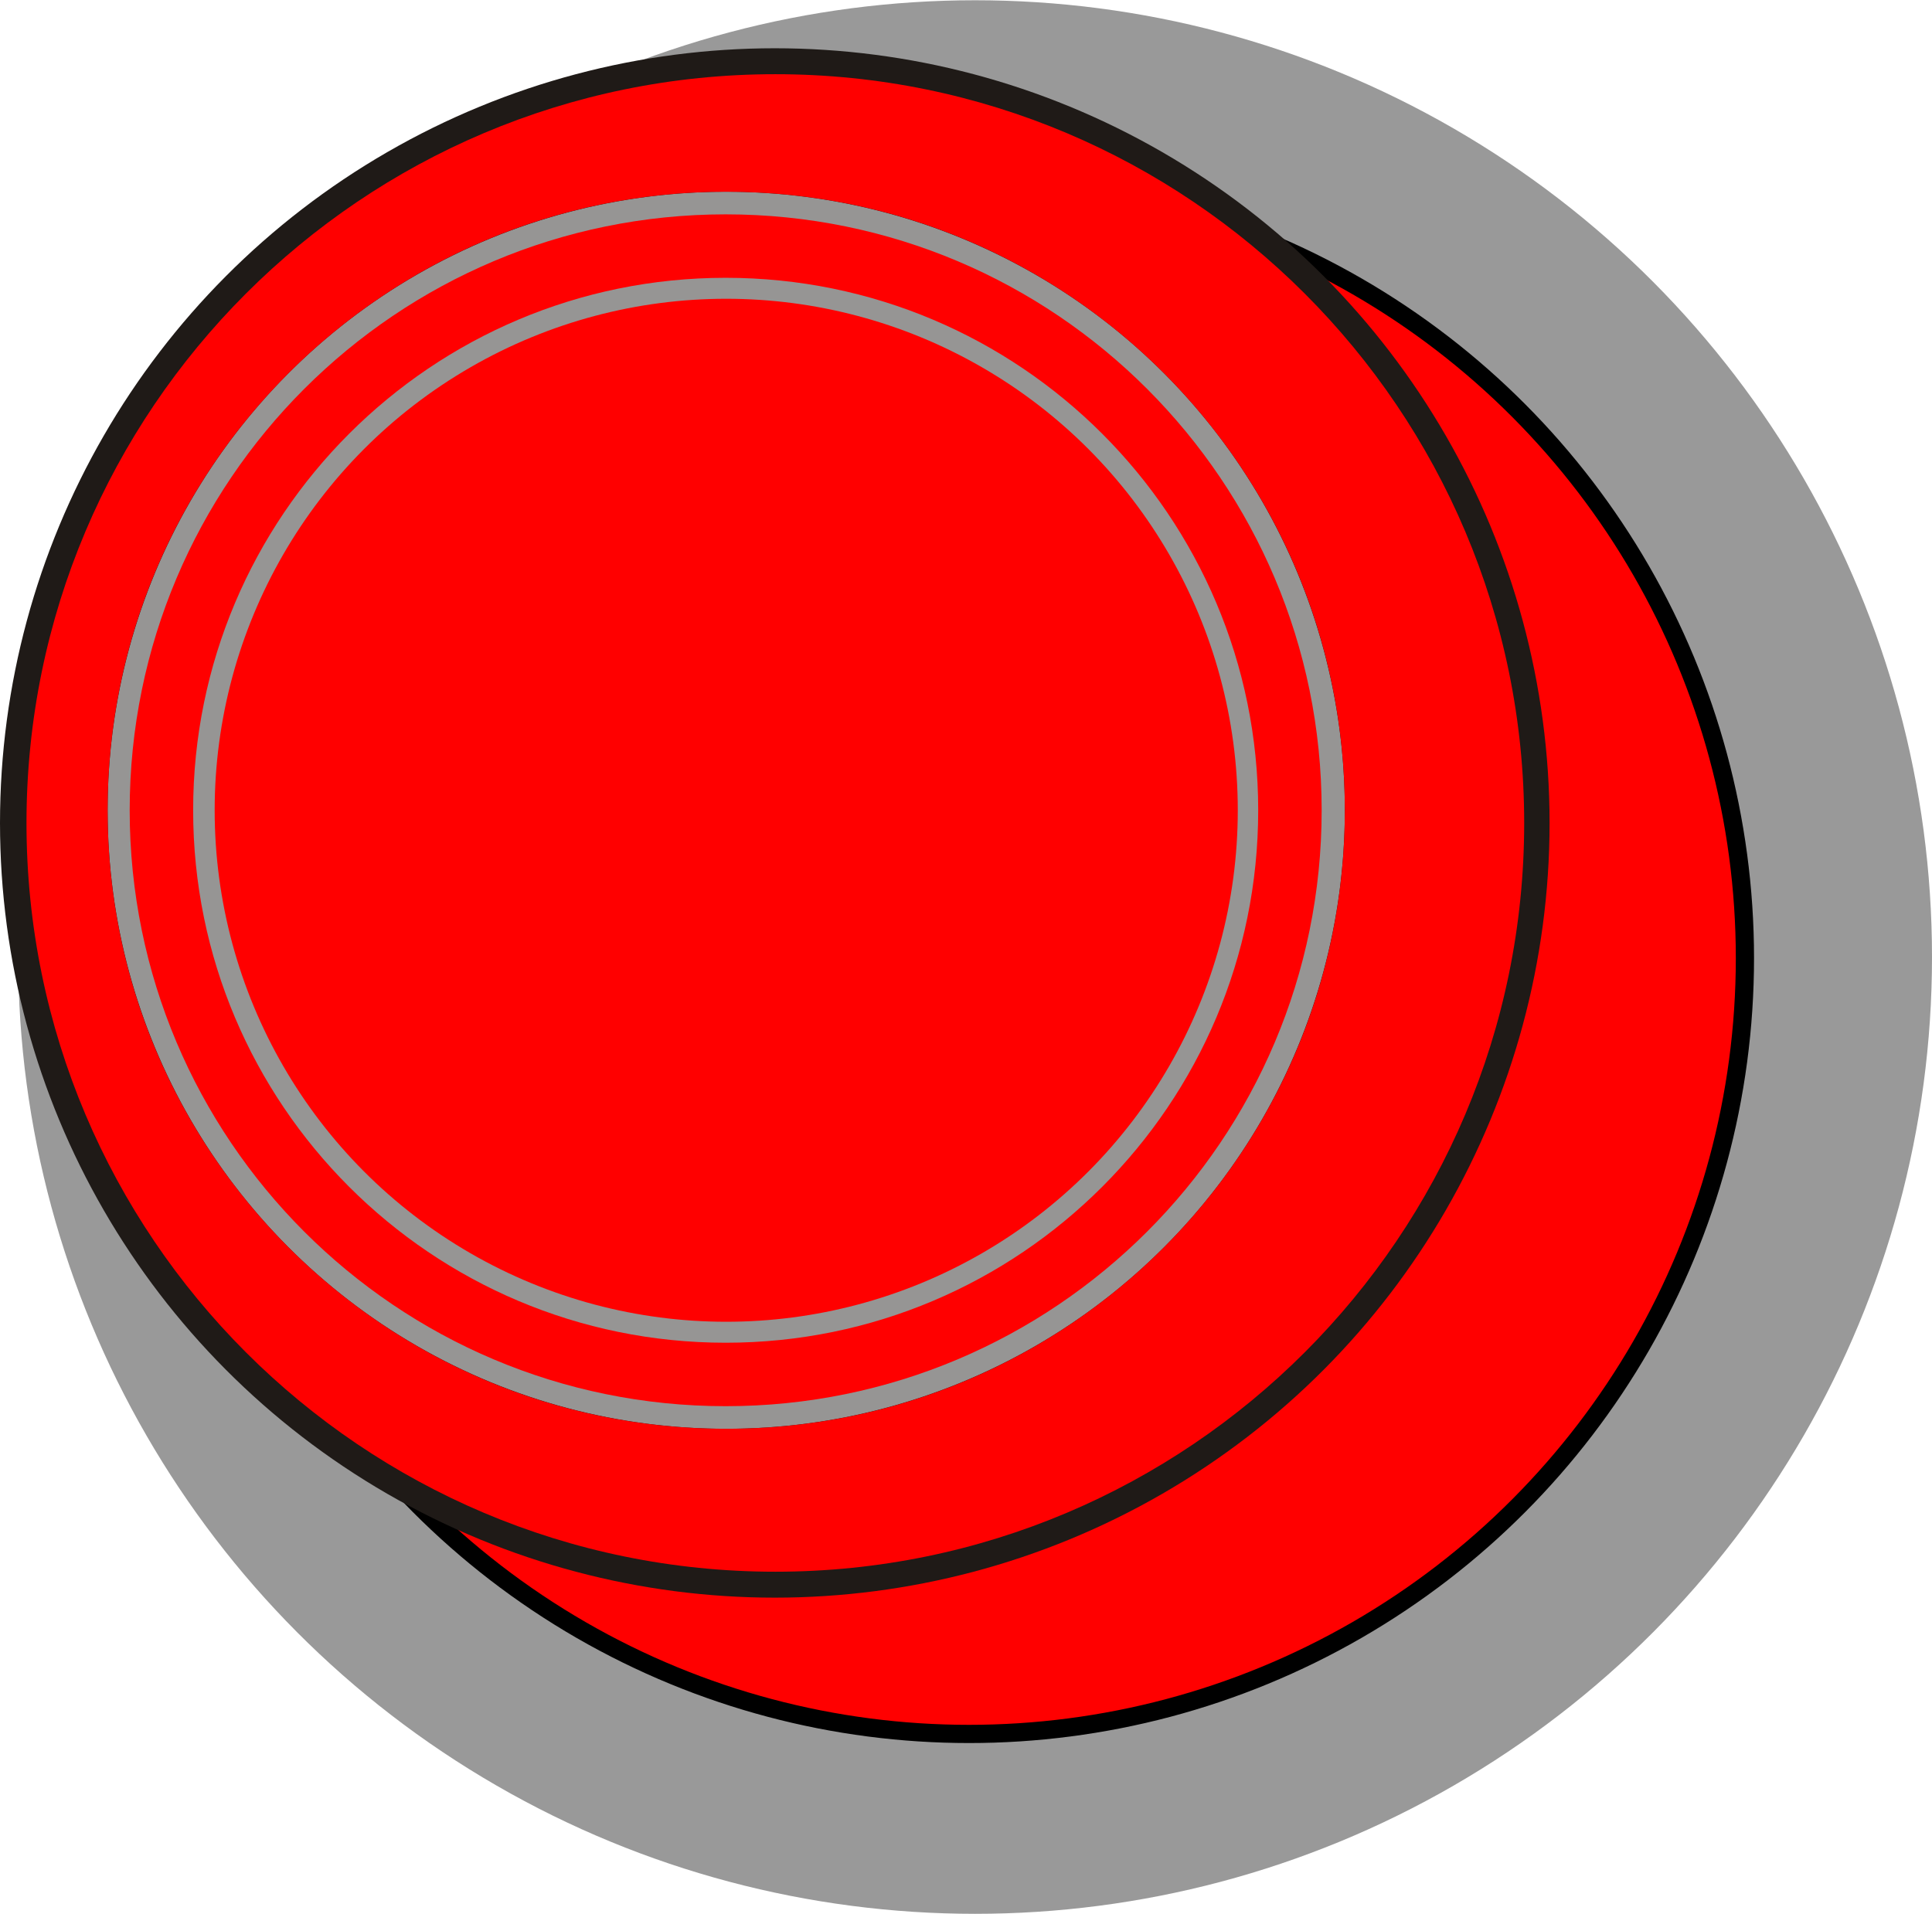 <!--?xml version="1.0" encoding="UTF-8" standalone="no"?-->
<!-- Creator: CorelDRAW -->

<svg xmlns:dc="http://purl.org/dc/elements/1.1/" xmlns:cc="http://creativecommons.org/ns#" xmlns:rdf="http://www.w3.org/1999/02/22-rdf-syntax-ns#" xmlns:svg="http://www.w3.org/2000/svg" xmlns="http://www.w3.org/2000/svg" xmlns:sodipodi="http://sodipodi.sourceforge.net/DTD/sodipodi-0.dtd" xmlns:inkscape="http://www.inkscape.org/namespaces/inkscape" xml:space="preserve" width="13.758mm" height="13.632mm" style="shape-rendering:geometricPrecision; text-rendering:geometricPrecision; image-rendering:optimizeQuality; fill-rule:evenodd; clip-rule:evenodd" viewBox="0 0 3.501 3.468" id="svg3175" version="1.1" inkscape:version="0.48.3.1 r9886" sodipodi:docname="70.svg"><sodipodi:namedview pagecolor="#ffffff" bordercolor="#666666" borderopacity="1" objecttolerance="10" gridtolerance="10" guidetolerance="10" inkscape:pageopacity="0" inkscape:pageshadow="2" inkscape:window-width="1440" inkscape:window-height="844" id="namedview3197" showgrid="false" inkscape:zoom="9.7721372" inkscape:cx="25.642716" inkscape:cy="22.093771" inkscape:window-x="-4" inkscape:window-y="-4" inkscape:window-maximized="1" inkscape:current-layer="svg3175"></sodipodi:namedview>
 <defs id="defs3177">
  <style type="text/css" id="style3179">
   
    .str0 {stroke:black;stroke-width:0.033}
    .fil0 {fill:#1F1A17}
    .fil3 {fill:#969594}
    .fil2 {fill:#FFF500}
    .fil1 {fill:#BDB41B}
   
  </style>
 
  
  
  
  
  
  
  
  
 </defs>
 <g id="g3219"><g inkscape:label="#g3216" id="dark"><circle style="fill: rgb(153, 153, 153);" sodipodi:ry="1.73427" sodipodi:rx="1.73427" sodipodi:cy="1.7342499" sodipodi:cx="1.76656" id="circle3183" r="1.734" cy="1.734" cx="1.767" class="fil0"></circle></g><g inkscape:label="#g3213" id="shape"><circle style="fill: rgb(255, 0, 0); stroke: rgb(0, 0, 0); stroke-width: 0.033;" sodipodi:ry="1.40604" sodipodi:rx="1.40604" sodipodi:cy="1.7363501" sodipodi:cx="1.75595" id="circle3185" r="1.406" cy="1.736" cx="1.756" class="fil1 str0"></circle></g><circle class="fil0" cx="1.404" cy="1.491" r="1.404" id="circle3187" sodipodi:cx="1.40441" sodipodi:cy="1.4908299" sodipodi:rx="1.40442" sodipodi:ry="1.40442" style="fill:#1f1a17"></circle><circle class="fil3" cx="1.316" cy="1.468" r="1.121" id="circle3191" sodipodi:cx="1.31551" sodipodi:cy="1.46779" sodipodi:rx="1.12105" sodipodi:ry="1.12105" style="fill:#969594"></circle><g inkscape:label="#g3208" id="light"><path style="fill: rgb(255, 0, 0);" inkscape:connector-curvature="0" id="path3189" d="m 2.762,1.491 c 0,-0.749 -0.608,-1.357 -1.357,-1.357 -0.749,0 -1.357,0.608 -1.357,1.357 0,0.749 0.608,1.357 1.357,1.357 0.749,0 1.357,-0.608 1.357,-1.357 z M 2.437,1.468 c 0,-0.619 -0.502,-1.121 -1.121,-1.121 -0.619,0 -1.121,0.502 -1.121,1.121 0,0.619 0.502,1.121 1.121,1.121 0.619,0 1.121,-0.502 1.121,-1.121 z" class="fil2"></path><path style="fill: rgb(255, 0, 0);" inkscape:connector-curvature="0" id="path3193" d="m 2.395,1.468 c 0,-0.596 -0.483,-1.08 -1.08,-1.08 -0.596,0 -1.08,0.483 -1.08,1.08 0,0.596 0.483,1.08 1.08,1.08 0.596,0 1.08,-0.483 1.08,-1.08 z m -0.115,0 c 0,-0.533 -0.432,-0.965 -0.965,-0.965 -0.533,0 -0.965,0.432 -0.965,0.965 0,0.533 0.432,0.965 0.965,0.965 0.533,0 0.965,-0.432 0.965,-0.965 z" class="fil2"></path><circle style="fill: rgb(255, 0, 0);" sodipodi:ry="0.92714602" sodipodi:rx="0.92714602" sodipodi:cy="1.46779" sodipodi:cx="1.31552" id="circle3195" r="0.927" cy="1.468" cx="1.316" class="fil2"></circle></g></g>
</svg>